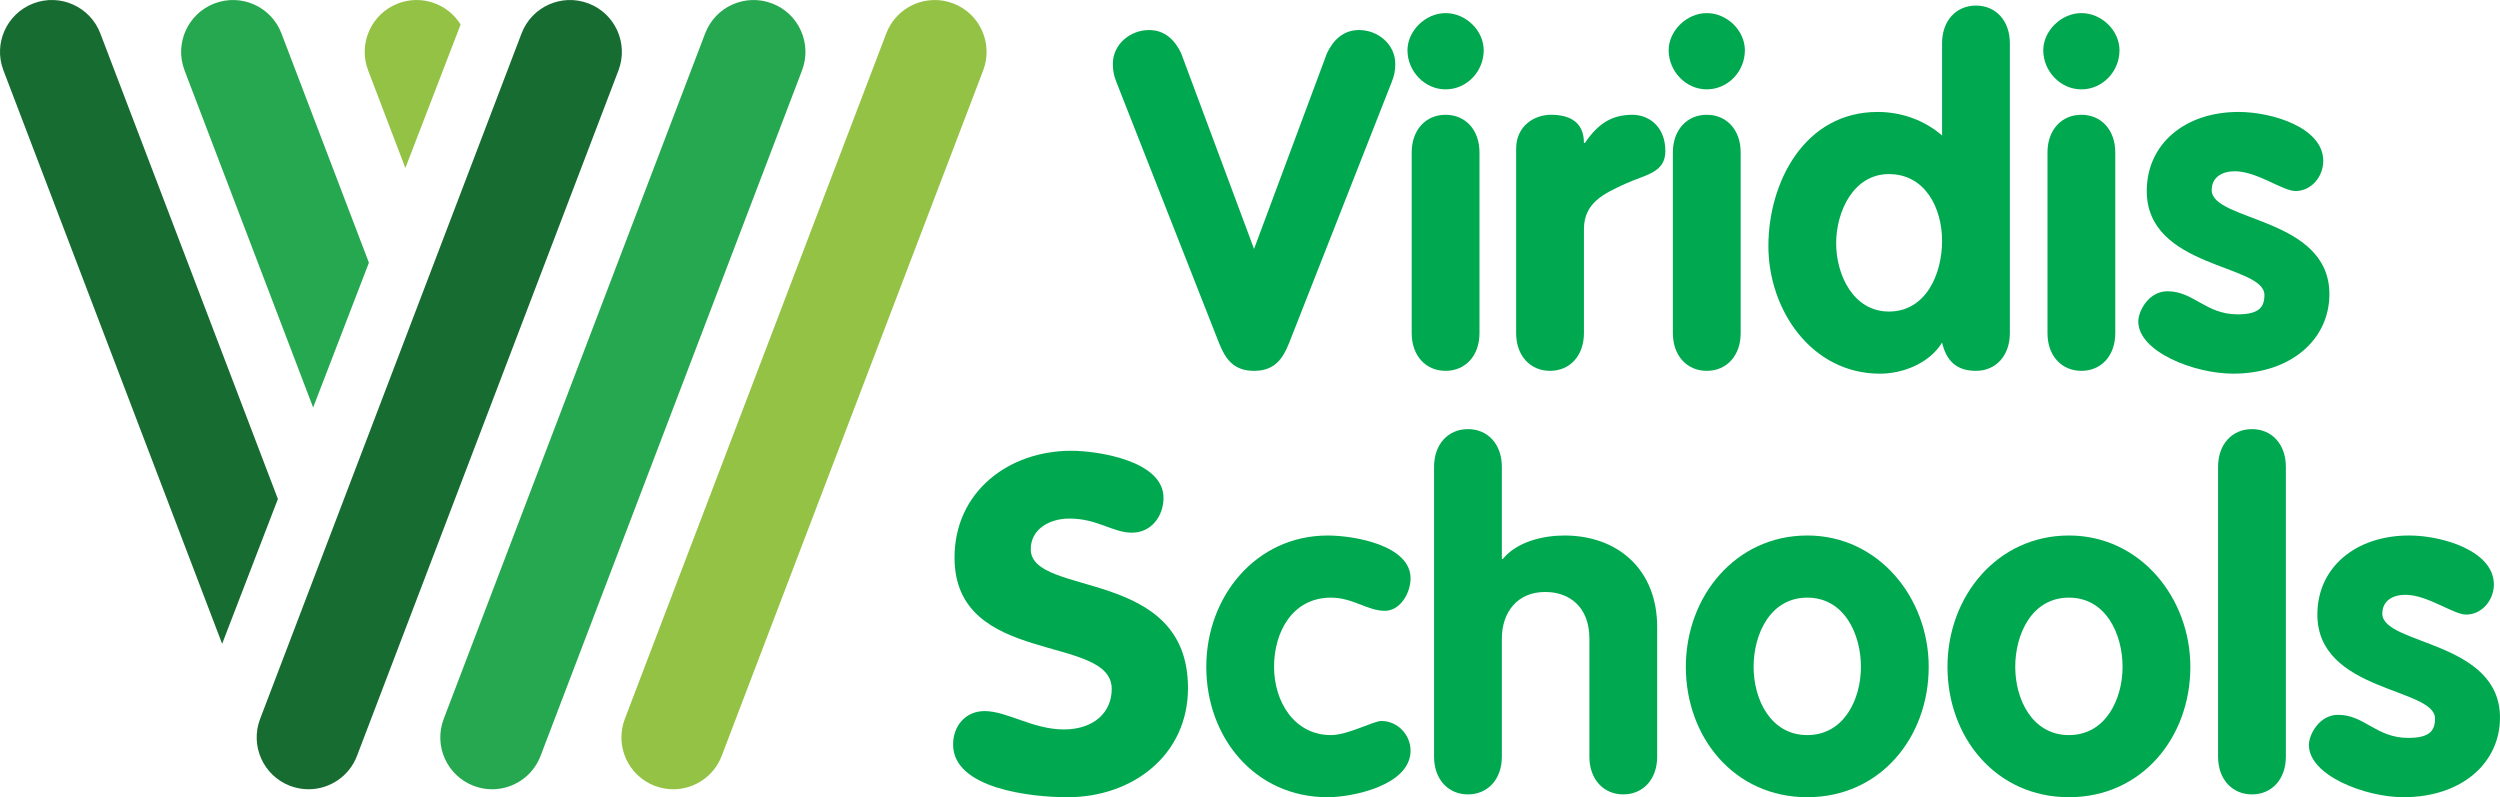 <?xml version="1.0" encoding="UTF-8"?> <svg xmlns="http://www.w3.org/2000/svg" id="Layer_1" viewBox="0 0 1944 619.92"><defs><style>.cls-1{fill:#94c245;}.cls-2{fill:#26a850;}.cls-3{fill:#00a94f;}.cls-4{fill:#176c31;}</style></defs><path class="cls-3" d="M867.91,63.26c-1.82-4.76-2.56-8.42-2.56-13.54,0-15.38,13.54-26.36,28.18-26.36,12.45,0,20.14,8.06,24.89,17.94l56.73,152.27,56.73-152.27c4.77-9.88,12.45-17.94,24.89-17.94,14.65,0,28.2,10.98,28.2,26.36,0,5.13-.73,8.78-2.57,13.54l-80.16,203.88c-4.75,11.71-10.97,21.23-27.09,21.23s-22.32-9.51-27.07-21.23l-80.18-203.88Z"></path><path class="cls-3" d="M1153.73,39.1c0,16.47-13.17,30.39-29.64,30.39s-29.64-14.28-29.64-30.39c0-15.01,13.9-28.91,29.64-28.91s29.64,13.54,29.64,28.91ZM1097.73,118.53c0-17.56,10.97-29.28,26.36-29.28s26.36,11.71,26.36,29.28v140.55c0,17.57-10.99,29.29-26.36,29.29s-26.36-11.71-26.36-29.29V118.53Z"></path><path class="cls-3" d="M1178.96,115.61c0-17.57,13.9-26.36,27.09-26.36,13.9,0,25.62,5.12,25.62,21.96h.73c9.88-14.64,20.5-21.96,36.97-21.96,12.79,0,25.61,9.15,25.61,28.18,0,17.21-15.72,18.31-31.47,25.62-15.74,7.33-31.84,14.28-31.84,35.14v80.89c0,17.57-10.99,29.29-26.36,29.29s-26.36-11.71-26.36-29.29V115.61Z"></path><path class="cls-3" d="M1356.82,39.1c0,16.47-13.17,30.39-29.64,30.39s-29.64-14.28-29.64-30.39c0-15.01,13.9-28.91,29.64-28.91s29.64,13.54,29.64,28.91ZM1300.83,118.53c0-17.56,10.97-29.28,26.36-29.28s26.36,11.71,26.36,29.28v140.55c0,17.57-10.99,29.29-26.36,29.29s-26.36-11.71-26.36-29.29V118.53Z"></path><path class="cls-3" d="M1562.87,259.08c0,17.57-10.97,29.29-26.36,29.29s-23.05-8.05-26.36-21.96c-9.88,16.1-30.38,24.16-48.32,24.16-53.07,0-86.73-49.42-86.73-99.2s28.18-104.32,84.91-104.32c18.3,0,36.24,6.22,50.14,18.3V33.62c0-17.57,10.99-29.29,26.36-29.29s26.36,11.71,26.36,29.29v225.46ZM1468.81,135.37c-27.46,0-41.01,28.91-41.01,53.8s13.54,53.08,41.01,53.08c28.91,0,41.35-29.29,41.35-54.91s-13.17-51.97-41.35-51.97Z"></path><path class="cls-3" d="M1648.12,39.1c0,16.47-13.17,30.39-29.64,30.39s-29.64-14.28-29.64-30.39c0-15.01,13.9-28.91,29.64-28.91s29.64,13.54,29.64,28.91ZM1592.12,118.53c0-17.56,10.97-29.28,26.36-29.28s26.36,11.71,26.36,29.28v140.55c0,17.57-10.99,29.29-26.36,29.29s-26.36-11.71-26.36-29.29V118.53Z"></path><path class="cls-3" d="M1784.99,148.55c-9.88,0-30.02-15.38-47.23-15.38-9.51,0-17.94,4.4-17.94,14.64,0,24.52,91.52,20.86,91.52,80.89,0,35.14-29.66,61.86-75.05,61.86-29.64,0-73.56-16.84-73.56-40.63,0-8.05,8.06-23.43,22.69-23.43,20.5,0,29.64,17.94,54.53,17.94,16.1,0,20.87-5.13,20.87-15.01,0-24.16-91.5-20.5-91.5-80.89,0-36.6,29.64-61.49,71.37-61.49,25.98,0,65.88,12.08,65.88,38.07,0,12.08-9.15,23.43-21.59,23.43Z"></path><path class="cls-3" d="M904.74,387.12c0,14.28-9.52,27.09-24.53,27.09s-26.71-10.98-48.67-10.98c-15.74,0-30.02,8.42-30.02,23.79,0,37.7,122.26,13.54,122.26,107.98,0,52.34-43.19,84.92-93.7,84.92-28.18,0-88.95-6.59-88.95-41,0-14.28,9.52-25.99,24.53-25.99,17.19,0,37.7,14.28,61.49,14.28s37.33-13.54,37.33-31.48c0-43.19-122.24-17.21-122.24-102.12,0-51.25,42.08-83.09,90.77-83.09,20.5,0,71.74,7.68,71.74,36.59Z"></path><path class="cls-3" d="M1076.72,474.97c-13.17,0-24.89-10.25-41.72-10.25-30.02,0-44.3,26.72-44.3,53.8s15.74,53.08,44.3,53.08c13.17,0,32.95-10.98,39.17-10.98,12.44,0,22.69,10.61,22.69,23.06,0,27.08-45.39,36.24-64.42,36.24-56.73,0-94.43-46.48-94.43-101.39s38.79-102.12,94.43-102.12c20.85,0,64.42,7.68,64.42,33.31,0,10.98-7.68,25.26-20.14,25.26Z"></path><path class="cls-3" d="M1115.12,362.97c0-17.57,10.97-29.29,26.36-29.29s26.36,11.71,26.36,29.29v71.73h.73c10.97-13.54,31.47-18.3,47.94-18.3,41.37,0,72.1,26.36,72.1,71.01v101.02c0,17.57-10.97,29.29-26.34,29.29s-26.36-11.71-26.36-29.29v-91.87c0-24.52-15.38-36.24-34.41-36.24-21.59,0-33.66,15.74-33.66,36.24v91.87c0,17.57-10.99,29.29-26.36,29.29s-26.36-11.71-26.36-29.29v-225.46Z"></path><path class="cls-3" d="M1499.77,518.52c0,54.91-37.7,101.39-94.43,101.39s-94.43-46.48-94.43-101.39,38.79-102.12,94.43-102.12,94.43,48.68,94.43,102.12ZM1363.6,518.52c0,25.26,13.19,53.08,41.74,53.08s41.72-27.82,41.72-53.08-12.81-53.8-41.72-53.8-41.74,28.54-41.74,53.8Z"></path><path class="cls-3" d="M1703.22,518.52c0,54.91-37.7,101.39-94.43,101.39s-94.43-46.48-94.43-101.39,38.79-102.12,94.43-102.12,94.43,48.68,94.43,102.12ZM1567.05,518.52c0,25.26,13.19,53.08,41.74,53.08s41.72-27.82,41.72-53.08-12.81-53.8-41.72-53.8-41.74,28.54-41.74,53.8Z"></path><path class="cls-3" d="M1724.77,362.97c0-17.57,10.97-29.29,26.36-29.29s26.36,11.71,26.36,29.29v225.46c0,17.57-10.99,29.29-26.36,29.29s-26.36-11.71-26.36-29.29v-225.46Z"></path><path class="cls-3" d="M1917.66,477.9c-9.88,0-30.02-15.38-47.23-15.38-9.51,0-17.94,4.4-17.94,14.64,0,24.52,91.5,20.86,91.5,80.89,0,35.14-29.64,61.86-75.03,61.86-29.64,0-73.56-16.84-73.56-40.63,0-8.05,8.04-23.43,22.69-23.43,20.5,0,29.64,17.94,54.53,17.94,16.1,0,20.87-5.13,20.87-15.01,0-24.16-91.5-20.5-91.5-80.89,0-36.6,29.64-61.49,71.37-61.49,25.98,0,65.88,12.08,65.88,38.07,0,12.08-9.15,23.43-21.59,23.43Z"></path><path class="cls-1" d="M315.22,130.62l42.96-111.54c-9.99-16.12-30.26-23.42-48.62-16.41-20.8,7.92-31.23,31.23-23.31,52.04l28.96,75.92Z"></path><path class="cls-4" d="M216.1,388.02L78.01,25.97C70.07,5.17,46.76-5.28,25.95,2.66,5.15,10.6-5.28,33.89,2.66,54.7l170.07,445.92,43.36-112.6Z"></path><path class="cls-2" d="M243.5,316.87l43.36-112.6L218.85,25.96c-7.94-20.8-31.23-31.23-52.04-23.29-20.82,7.94-31.25,31.23-23.31,52.04l100,262.16Z"></path><path class="cls-1" d="M523.52,613.73c-4.78,0-9.62-.86-14.36-2.65-20.8-7.94-31.23-31.23-23.29-52.06L689.18,25.96c7.92-20.8,31.23-31.23,52.04-23.29,20.8,7.92,31.23,31.23,23.31,52.04l-203.34,533.06c-6.13,16.08-21.43,25.96-37.67,25.96"></path><path class="cls-2" d="M382.68,613.73c-4.78,0-9.62-.86-14.36-2.65-20.8-7.94-31.23-31.23-23.29-52.06L548.34,25.96c7.92-20.8,31.23-31.23,52.04-23.29,20.8,7.92,31.23,31.23,23.29,52.04l-203.32,533.06c-6.13,16.08-21.43,25.96-37.67,25.96"></path><path class="cls-4" d="M239.91,613.73c-4.78,0-9.62-.86-14.36-2.65-20.8-7.94-31.23-31.23-23.29-52.06L405.58,25.96c7.92-20.8,31.23-31.23,52.04-23.29,20.8,7.92,31.23,31.23,23.31,52.04l-203.34,533.06c-6.13,16.08-21.43,25.96-37.67,25.96"></path></svg> 